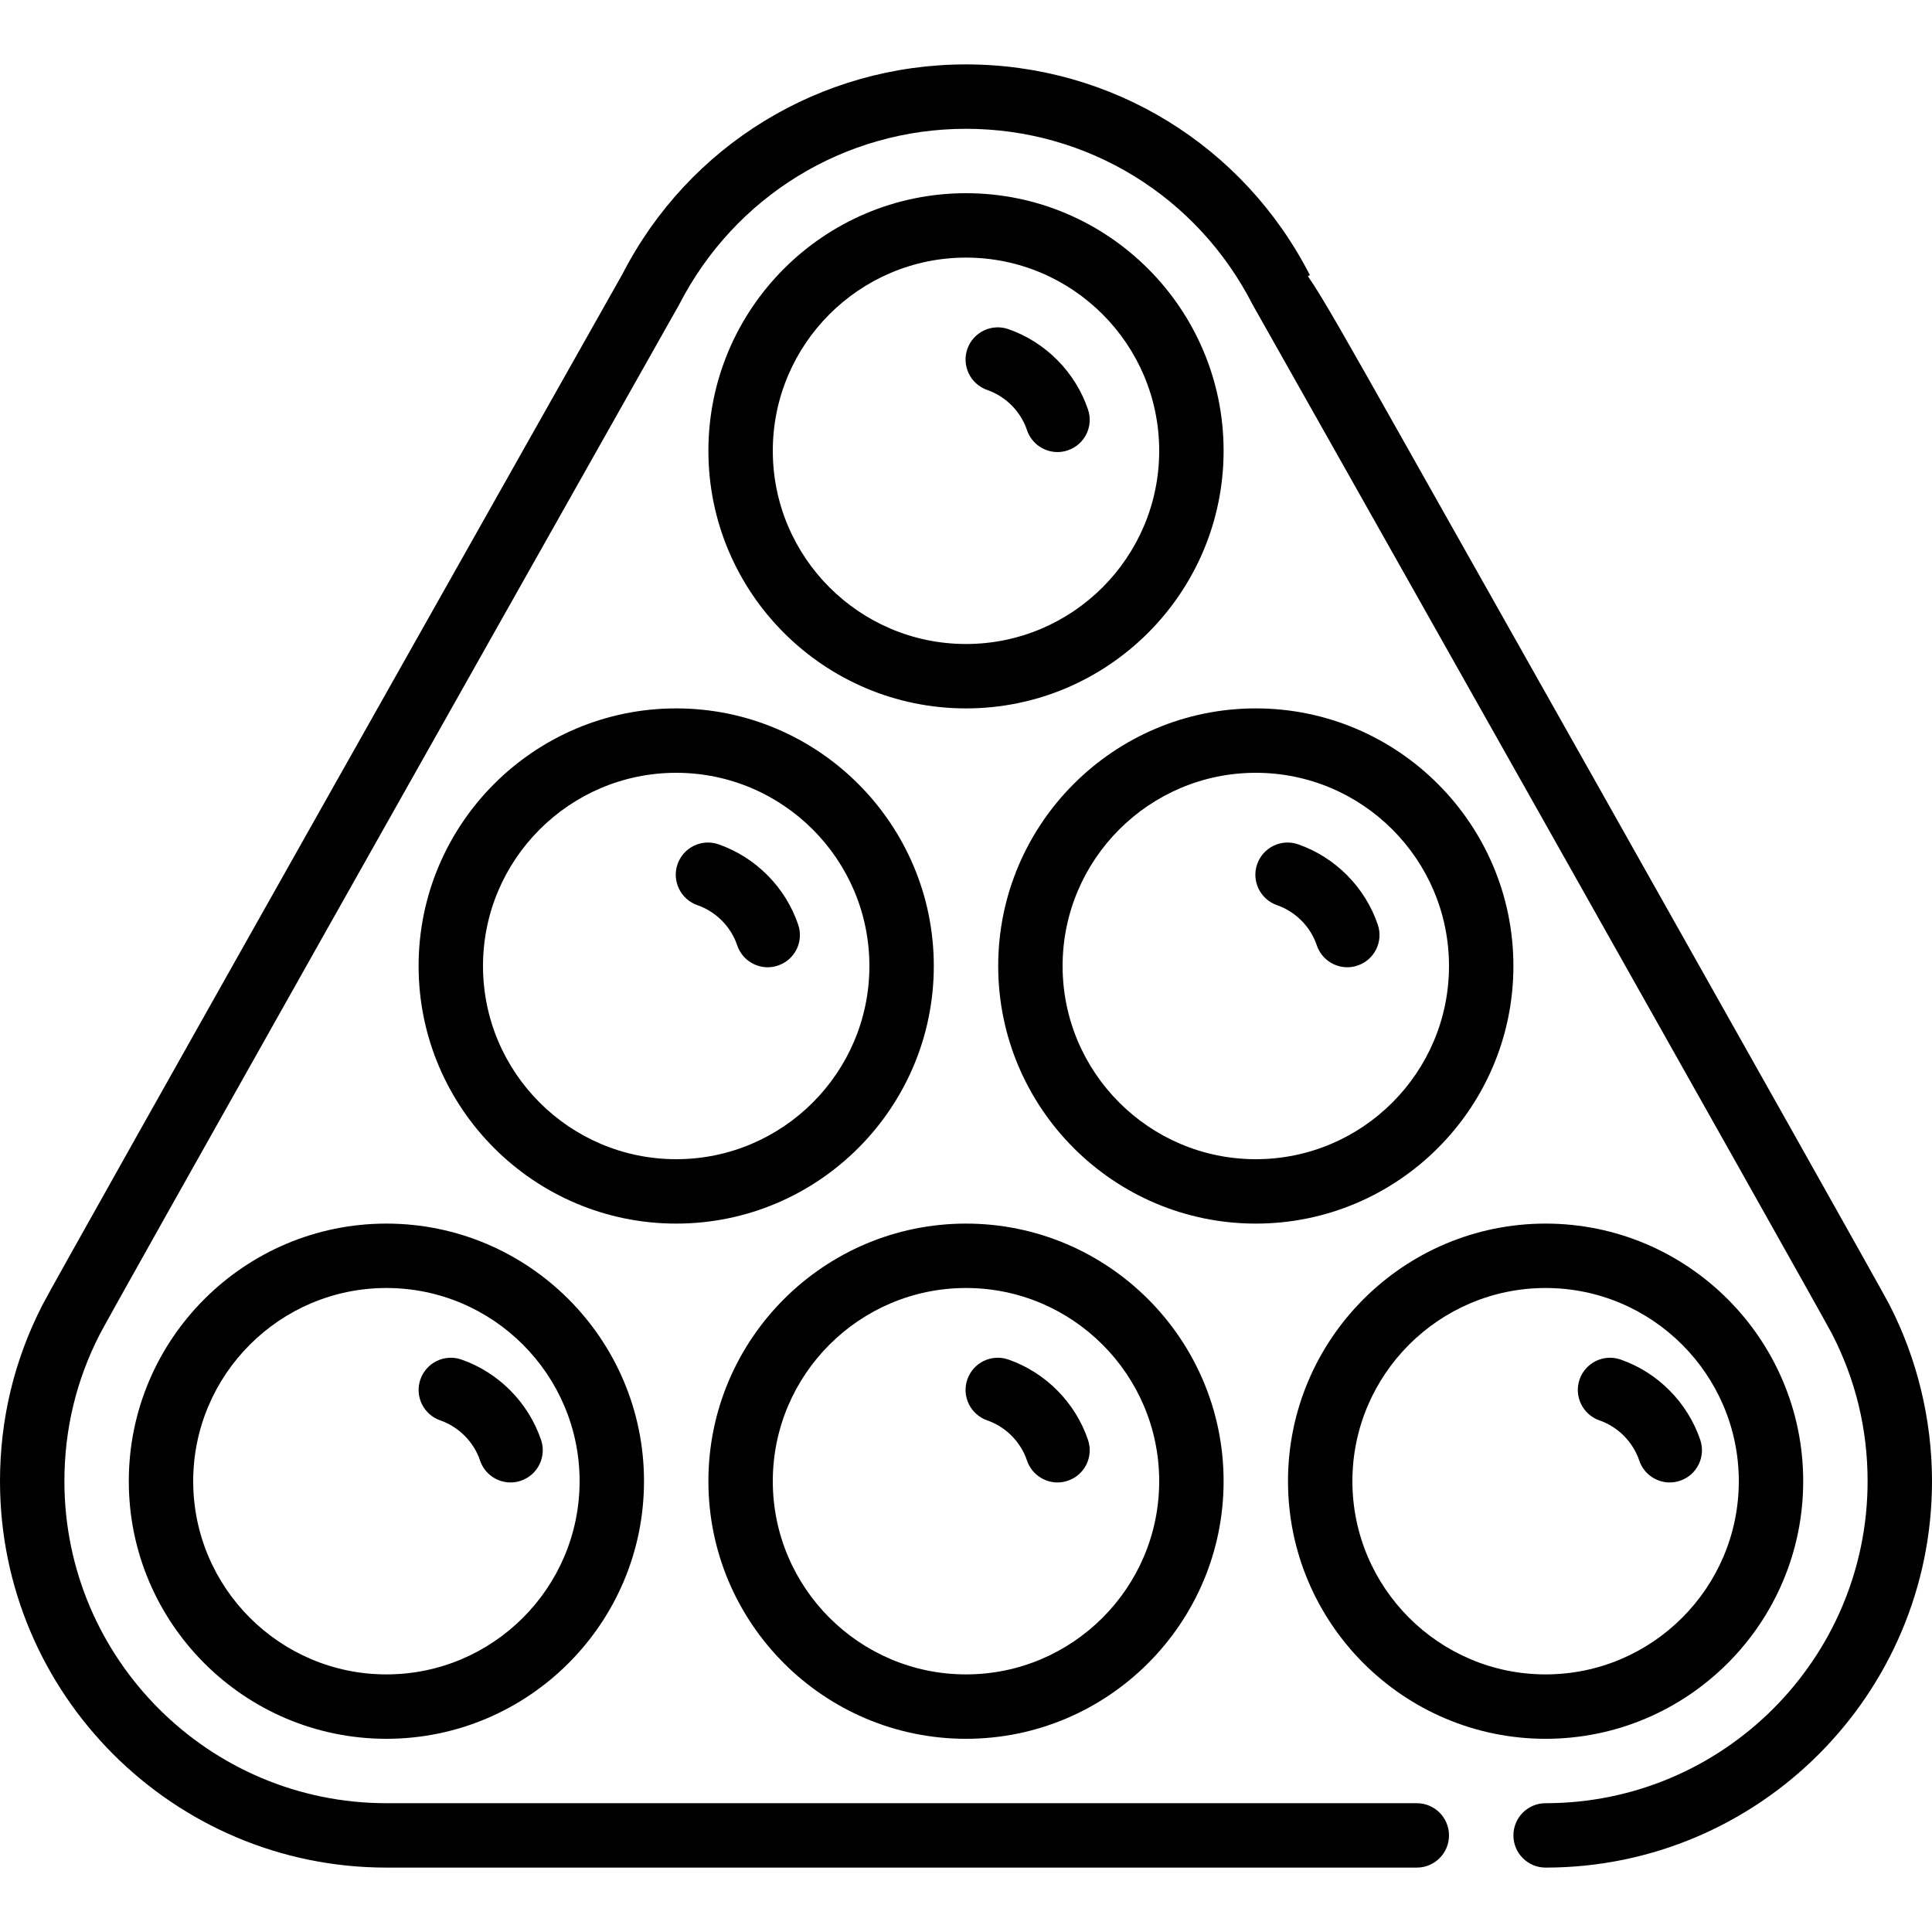 <?xml version="1.0" encoding="iso-8859-1"?>
<!-- Generator: Adobe Illustrator 19.0.0, SVG Export Plug-In . SVG Version: 6.00 Build 0)  -->
<svg version="1.1" id="Layer_1" xmlns="http://www.w3.org/2000/svg" xmlns:xlink="http://www.w3.org/1999/xlink" x="0px" y="0px"
	 viewBox="0 0 512 512" style="enable-background:new 0 0 512 512;" xml:space="preserve">
<g>
	<g>
		<g>
			<path d="M116.668,376.414c4.932,1.715,8.875,5.692,10.556,10.65c1.195,3.558,4.523,5.803,8.081,5.803
				c0.905,0,1.826-0.145,2.731-0.461c4.471-1.502,6.861-6.349,5.35-10.812c-3.354-9.907-11.238-17.869-21.12-21.308
				c-4.454-1.545-9.301,0.819-10.854,5.265C109.858,369.997,112.222,374.861,116.668,376.414z"/>
			<path d="M247.467,256c0-37.641-30.626-68.267-68.267-68.267S110.933,218.359,110.933,256s30.626,68.267,68.267,68.267
				S247.467,293.641,247.467,256z M128,256c0-28.228,22.972-51.2,51.2-51.2c28.237,0,51.2,22.972,51.2,51.2
				c0,28.237-22.963,51.2-51.2,51.2C150.972,307.2,128,284.237,128,256z"/>
			<path d="M34.133,392.533c0,37.641,30.626,68.267,68.267,68.267c37.641,0,68.267-30.626,68.267-68.267
				c0-37.641-30.626-68.267-68.267-68.267C64.759,324.267,34.133,354.893,34.133,392.533z M153.6,392.533
				c0,28.237-22.963,51.2-51.2,51.2c-28.228,0-51.2-22.963-51.2-51.2c0-28.228,22.972-51.2,51.2-51.2
				C130.637,341.333,153.6,364.305,153.6,392.533z"/>
			<path d="M500.659,345.651c-1.98-3.84-43.639-77.85-78.234-139.255l-51.942-92.143c-13.619-24.158-20.087-35.627-23.885-41.062
				l0.538-0.273C329.506,38.468,294.588,17.067,256,17.067c-38.545,0-73.489,21.393-91.034,55.543
				c-6.093,10.795-149.265,264.55-153.694,273.169C3.797,360.337,0,376.064,0,392.533c0,56.465,45.935,102.4,102.4,102.4h273.067
				c4.719,0,8.533-3.823,8.533-8.533c0-4.71-3.814-8.533-8.533-8.533H102.4c-47.044,0-85.333-38.281-85.333-85.333
				c0-13.73,3.157-26.837,9.387-38.955c3.422-6.665,101.828-181.214,153.54-272.879C194.756,51.977,223.881,34.133,256,34.133
				c32.145,0,61.244,17.835,75.938,46.558c0.085,0.162,0.171,0.316,0.265,0.478c2.338,4.087,149.871,265.677,153.293,272.307
				c6.263,12.151,9.438,25.293,9.438,39.057c0,47.053-38.281,85.333-85.333,85.333c-4.71,0-8.533,3.823-8.533,8.533
				c0,4.71,3.823,8.533,8.533,8.533c56.474,0,102.4-45.935,102.4-102.4C512,376.252,508.075,360.038,500.659,345.651z"/>
			<path d="M184.823,239.881c4.932,1.715,8.875,5.692,10.547,10.65c1.195,3.55,4.523,5.803,8.081,5.803
				c0.913,0,1.826-0.145,2.731-0.461c4.471-1.502,6.861-6.349,5.35-10.812c-3.345-9.907-11.238-17.869-21.112-21.308
				c-4.471-1.553-9.318,0.819-10.863,5.265S180.369,238.327,184.823,239.881z"/>
			<path d="M338.423,239.881c4.932,1.715,8.875,5.692,10.547,10.65c1.195,3.55,4.523,5.803,8.081,5.803
				c0.913,0,1.826-0.145,2.731-0.461c4.471-1.502,6.861-6.349,5.35-10.812c-3.345-9.907-11.238-17.869-21.111-21.308
				c-4.463-1.553-9.31,0.819-10.863,5.265C331.614,233.463,333.969,238.327,338.423,239.881z"/>
			<path d="M401.067,256c0-37.641-30.626-68.267-68.267-68.267c-37.641,0-68.267,30.626-68.267,68.267s30.626,68.267,68.267,68.267
				C370.441,324.267,401.067,293.641,401.067,256z M281.6,256c0-28.228,22.972-51.2,51.2-51.2c28.237,0,51.2,22.972,51.2,51.2
				c0,28.237-22.963,51.2-51.2,51.2C304.572,307.2,281.6,284.237,281.6,256z"/>
			<path d="M423.868,376.414c4.932,1.715,8.875,5.692,10.556,10.65c1.195,3.558,4.523,5.803,8.081,5.803
				c0.905,0,1.826-0.145,2.731-0.461c4.471-1.502,6.861-6.349,5.35-10.812c-3.354-9.907-11.238-17.869-21.12-21.308
				c-4.454-1.545-9.31,0.819-10.854,5.265C417.058,369.997,419.422,374.861,423.868,376.414z"/>
			<path d="M261.623,103.347c4.932,1.715,8.875,5.692,10.547,10.65c1.195,3.558,4.523,5.803,8.081,5.803
				c0.913,0,1.826-0.145,2.731-0.461c4.471-1.502,6.861-6.349,5.35-10.812c-3.345-9.907-11.238-17.869-21.112-21.308
				c-4.454-1.544-9.318,0.819-10.863,5.265C254.814,96.93,257.169,101.794,261.623,103.347z"/>
			<path d="M409.6,460.8c37.641,0,68.267-30.626,68.267-68.267c0-37.641-30.626-68.267-68.267-68.267s-68.267,30.626-68.267,68.267
				C341.333,430.174,371.959,460.8,409.6,460.8z M409.6,341.333c28.237,0,51.2,22.972,51.2,51.2c0,28.237-22.963,51.2-51.2,51.2
				c-28.228,0-51.2-22.963-51.2-51.2C358.4,364.305,381.372,341.333,409.6,341.333z"/>
			<path d="M324.267,119.467c0-37.641-30.626-68.267-68.267-68.267c-37.641,0-68.267,30.626-68.267,68.267
				c0,37.64,30.626,68.267,68.267,68.267C293.641,187.733,324.267,157.107,324.267,119.467z M204.8,119.467
				c0-28.228,22.972-51.2,51.2-51.2c28.237,0,51.2,22.972,51.2,51.2c0,28.237-22.963,51.2-51.2,51.2
				C227.772,170.667,204.8,147.703,204.8,119.467z"/>
			<path d="M261.623,376.414c4.932,1.715,8.875,5.692,10.547,10.65c1.195,3.558,4.523,5.803,8.081,5.803
				c0.913,0,1.826-0.145,2.731-0.461c4.471-1.502,6.861-6.349,5.35-10.812c-3.345-9.907-11.238-17.869-21.112-21.308
				c-4.454-1.545-9.318,0.819-10.863,5.265C254.814,369.997,257.169,374.861,261.623,376.414z"/>
			<path d="M256,460.8c37.641,0,68.267-30.626,68.267-68.267c0-37.641-30.626-68.267-68.267-68.267
				c-37.641,0-68.267,30.626-68.267,68.267C187.733,430.174,218.359,460.8,256,460.8z M256,341.333c28.237,0,51.2,22.972,51.2,51.2
				c0,28.237-22.963,51.2-51.2,51.2c-28.228,0-51.2-22.963-51.2-51.2C204.8,364.305,227.772,341.333,256,341.333z"/>
		</g>
	</g>
</g>
<g>
</g>
<g>
</g>
<g>
</g>
<g>
</g>
<g>
</g>
<g>
</g>
<g>
</g>
<g>
</g>
<g>
</g>
<g>
</g>
<g>
</g>
<g>
</g>
<g>
</g>
<g>
</g>
<g>
</g>
</svg>
